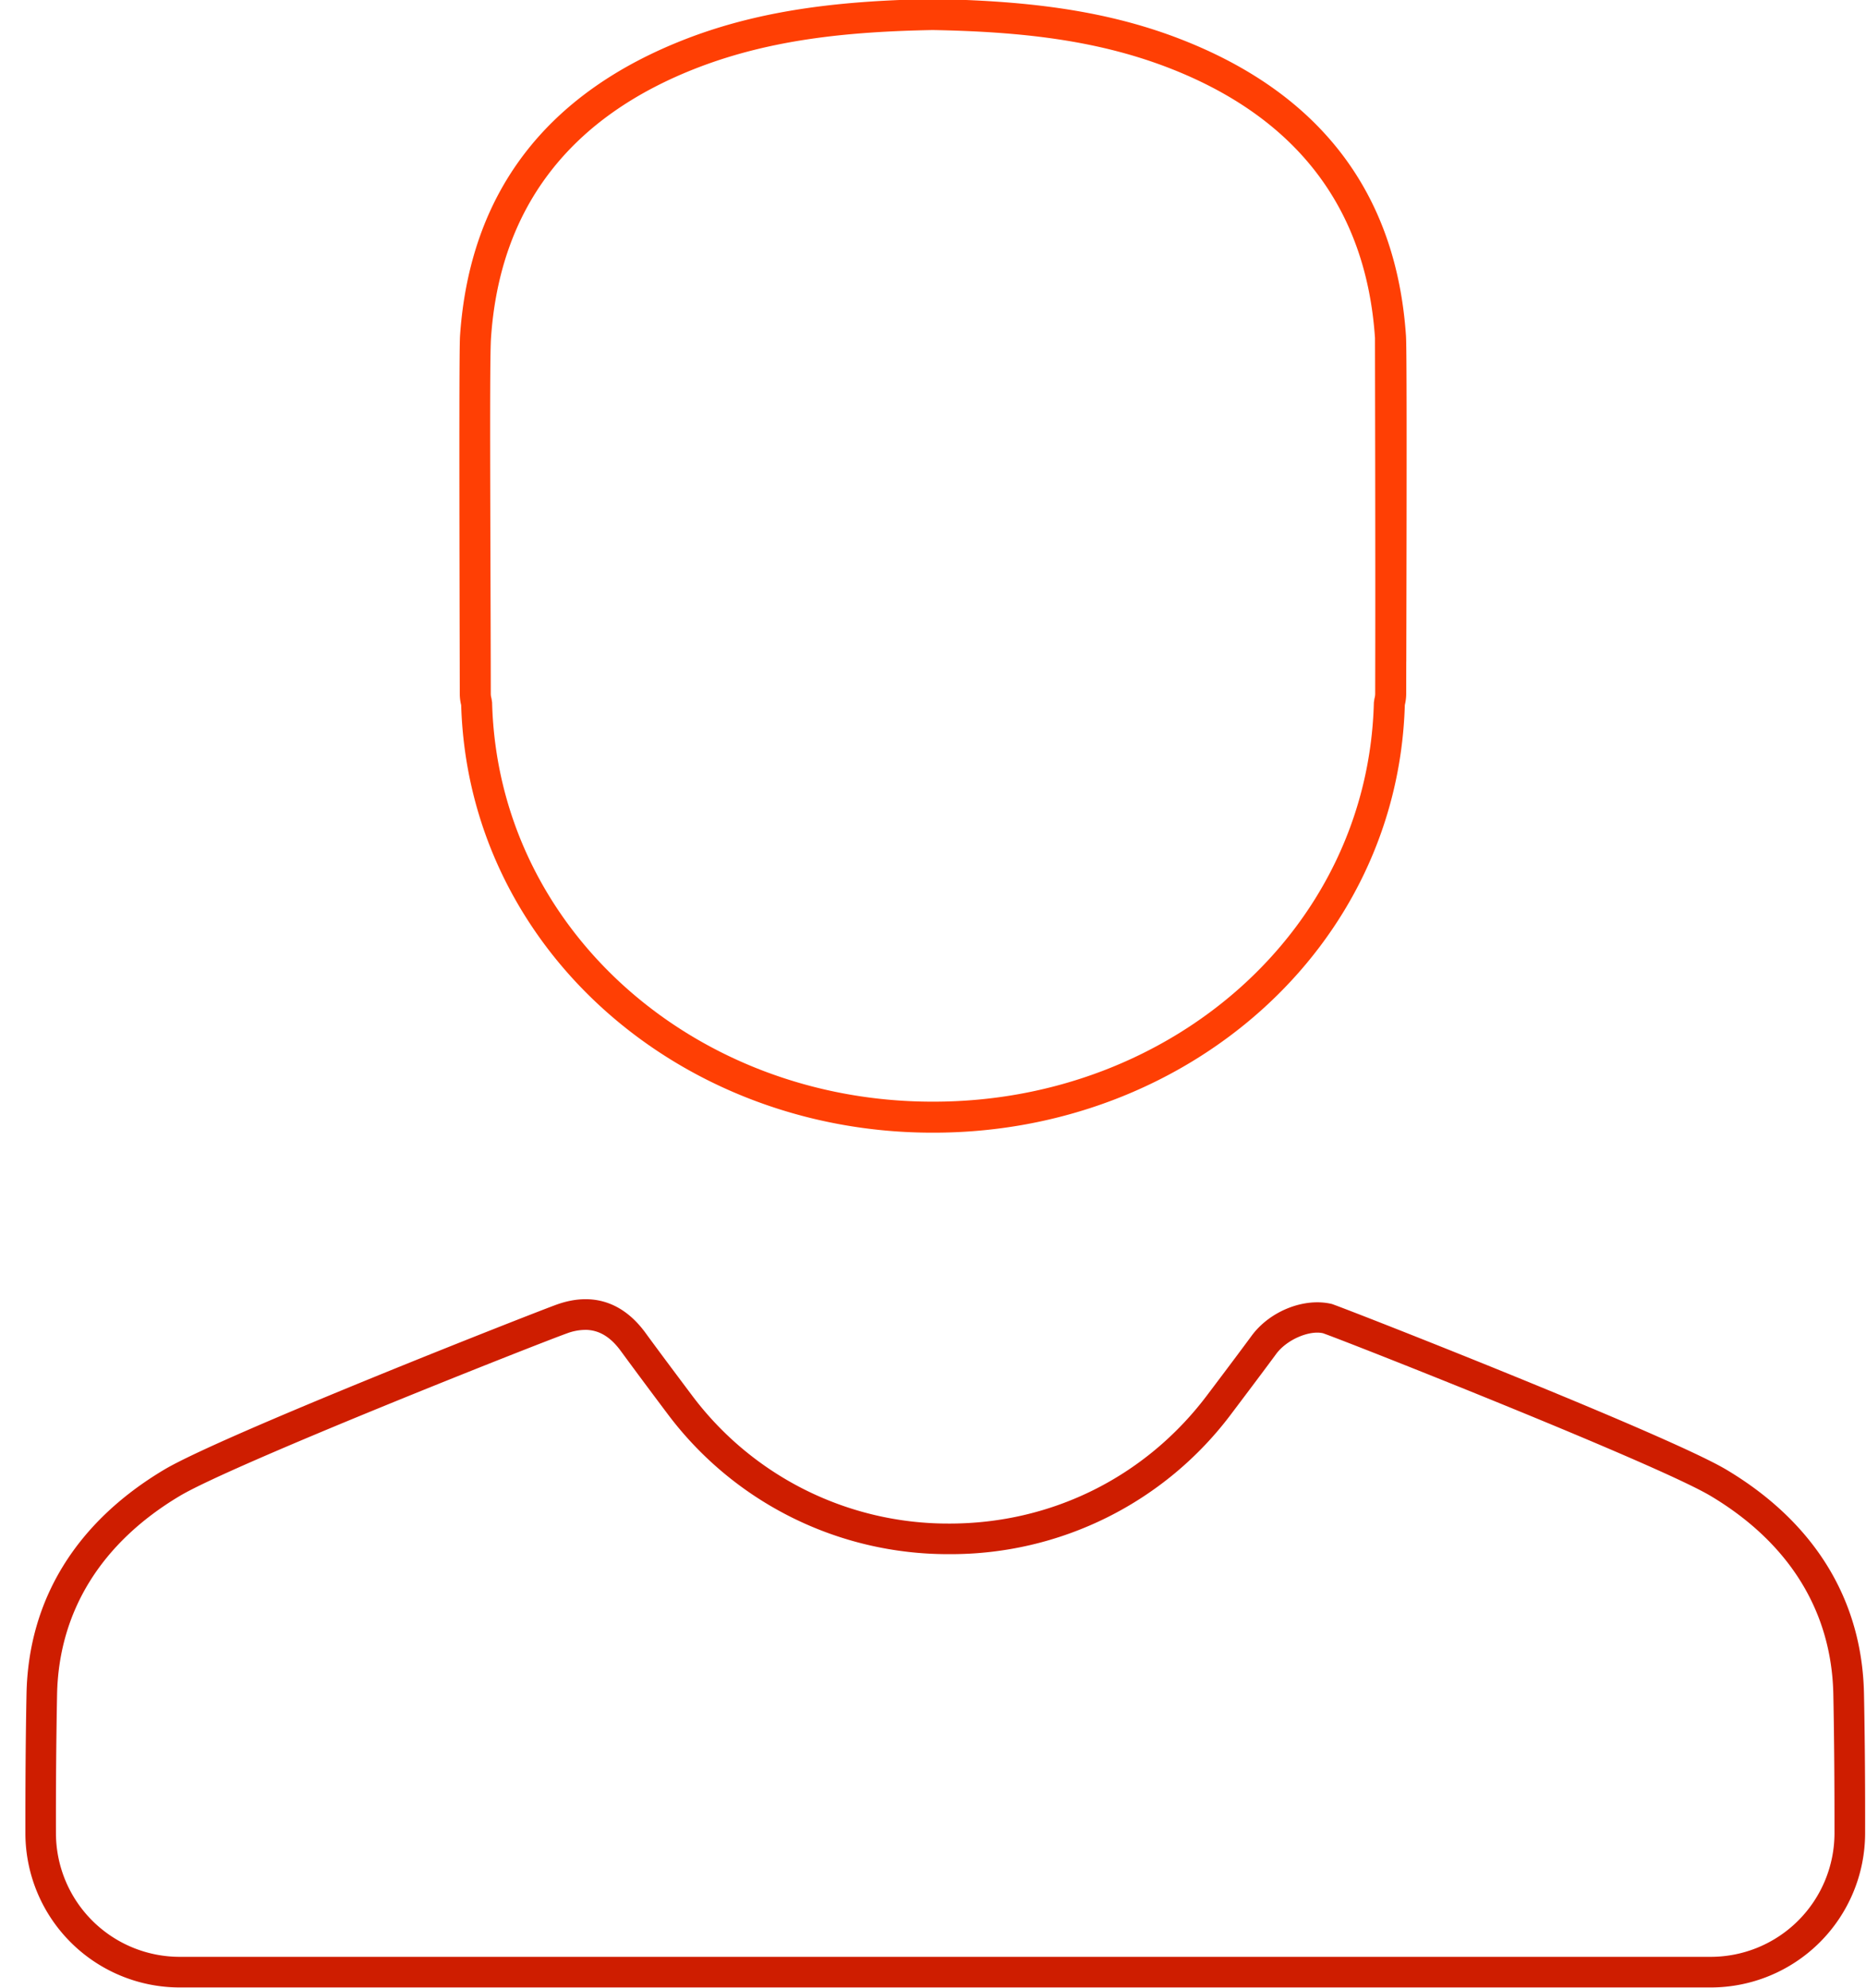 <svg xmlns="http://www.w3.org/2000/svg" width="244" height="260" viewBox="0 0 61 65"><g><g><path fill="#ff3f04" d="M45.971 21.632l-.002 1.05c0 .123-.015.247-.045.37-.233 7.959-7.133 13.983-15.406 13.983h-.037c-8.272 0-15.17-6.023-15.405-13.98a1.536 1.536 0 0 1-.046-.373l-.002-1.05c-.017-7.194-.014-10.279.01-10.646.317-4.686 2.82-7.961 7.44-9.733C24.982.295 27.603.022 30.492-.032c2.907.054 5.528.327 8.029 1.285 4.622 1.771 7.125 5.046 7.441 9.733.024.372.027 3.456.01 10.646zm-1.022-10.578c-.287-4.257-2.572-7.236-6.791-8.854-2.39-.915-4.898-1.166-7.667-1.218-2.751.052-5.258.303-7.65 1.218-4.218 1.618-6.503 4.597-6.79 8.855-.05.754-.02 5.705-.009 10.575l.002 1.052c0 .052.008.104.023.156l.02.13c.19 7.44 6.646 13.053 14.394 13.053h.037c7.749 0 14.206-5.613 14.394-13.053l.019-.125a.573.573 0 0 0 .024-.16l.002-1.053c.008-3.503-.01-10.603-.008-10.576zm0 0z"/></g><g><path fill="#ce1d00" d="M55.931 64.984H5.87a5.049 5.049 0 0 1-5.04-5.037c-.001-1.51.007-3.093.037-4.57.064-3.071 1.619-5.603 4.496-7.321 1.882-1.124 12.152-5.157 12.849-5.405 1.147-.406 2.148-.086 2.89.931.35.48.874 1.183 1.503 2.021a10.456 10.456 0 0 0 8.419 4.213h.016c3.34 0 6.406-1.526 8.415-4.189.632-.837 1.145-1.522 1.462-1.953.6-.813 1.728-1.255 2.625-1.037.746.262 11.017 4.296 12.897 5.419 2.878 1.72 4.432 4.25 4.495 7.32.03 1.478.04 3.062.037 4.571a5.049 5.049 0 0 1-5.039 5.037zM19.128 43.483a1.74 1.74 0 0 0-.583.11c-.964.344-10.945 4.291-12.67 5.321-2.567 1.534-3.953 3.776-4.009 6.483a212.79 212.79 0 0 0-.037 4.549 4.048 4.048 0 0 0 4.04 4.037H55.93a4.048 4.048 0 0 0 4.04-4.038c.001-1.502-.008-3.078-.038-4.548-.055-2.707-1.44-4.949-4.009-6.483-1.722-1.03-11.705-4.977-12.67-5.32-.441-.106-1.182.2-1.533.674-.317.432-.834 1.12-1.469 1.962a11.447 11.447 0 0 1-9.213 4.586h-.017a11.445 11.445 0 0 1-9.218-4.613 217.681 217.681 0 0 1-1.51-2.031c-.338-.463-.717-.69-1.166-.69z"/></g></g></svg>